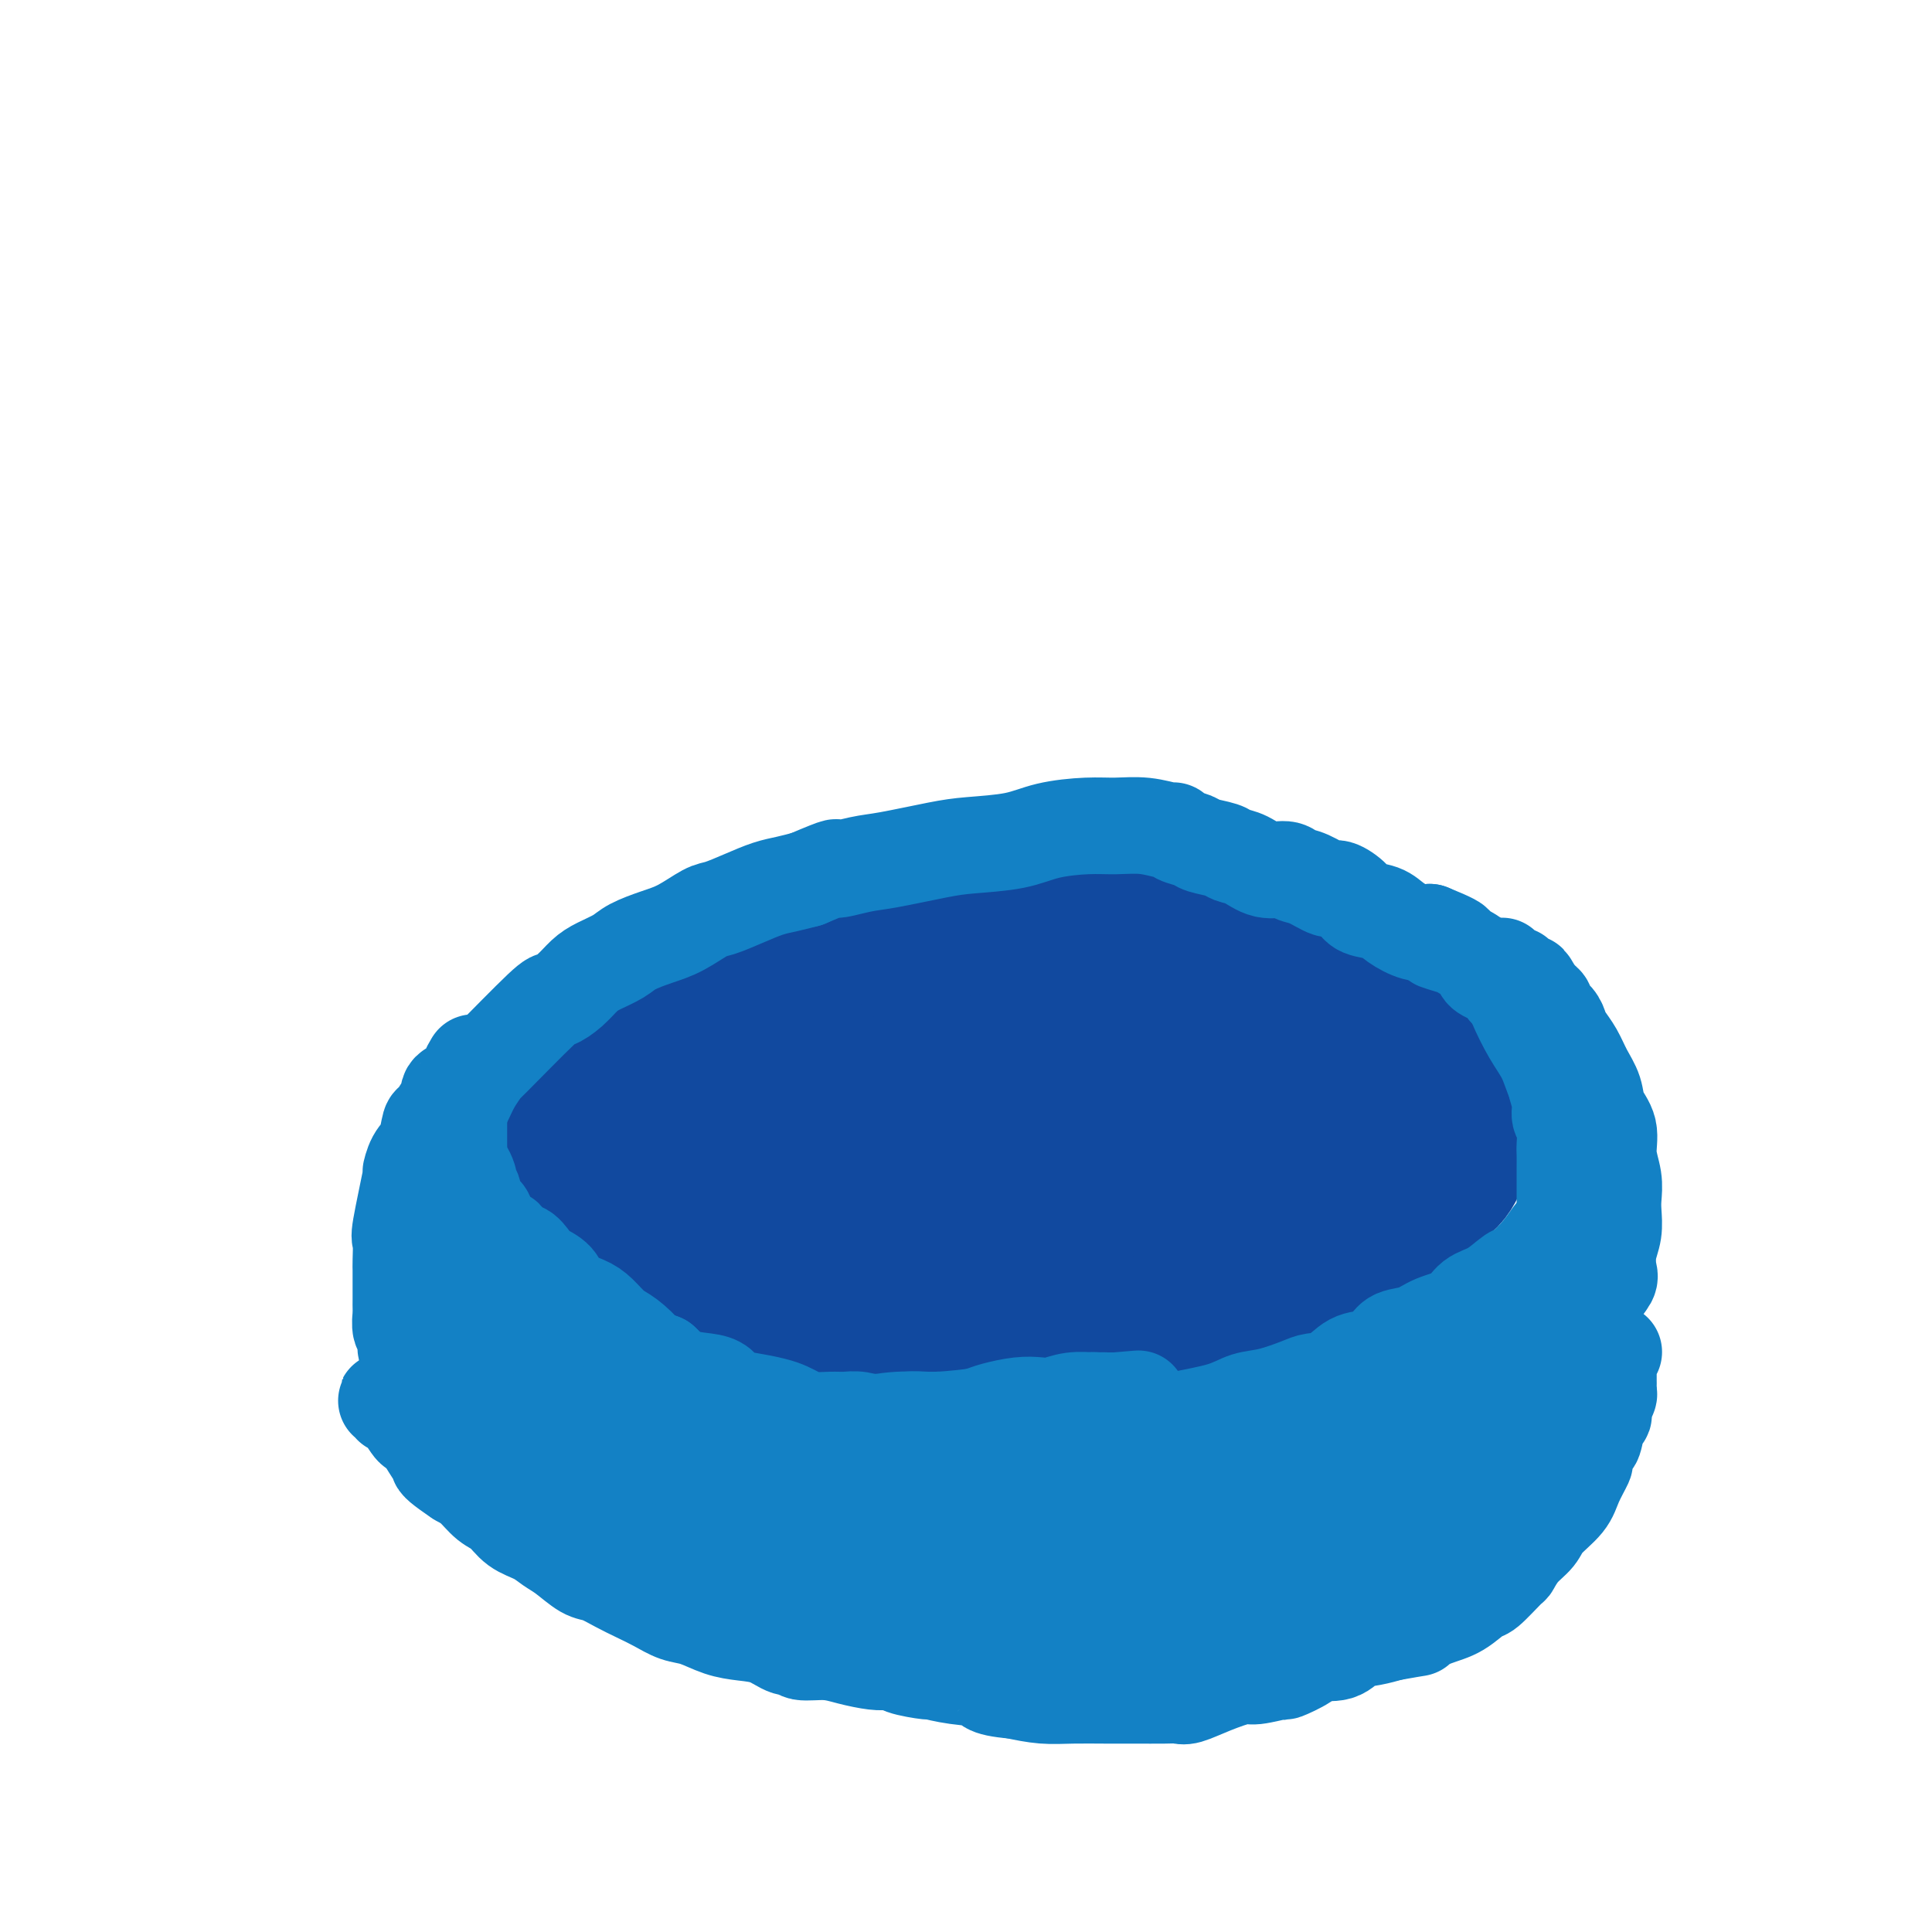 <svg viewBox='0 0 400 400' version='1.1' xmlns='http://www.w3.org/2000/svg' xmlns:xlink='http://www.w3.org/1999/xlink'><g fill='none' stroke='#000000' stroke-width='6' stroke-linecap='round' stroke-linejoin='round'><path d='M83,237c1.150,-1.766 2.301,-3.531 3,-4c0.699,-0.469 0.948,0.359 2,0c1.052,-0.359 2.908,-1.904 4,-3c1.092,-1.096 1.419,-1.744 3,-3c1.581,-1.256 4.415,-3.122 7,-5c2.585,-1.878 4.921,-3.768 8,-6c3.079,-2.232 6.900,-4.806 10,-7c3.100,-2.194 5.479,-4.008 9,-6c3.521,-1.992 8.186,-4.161 12,-6c3.814,-1.839 6.778,-3.347 10,-5c3.222,-1.653 6.701,-3.451 10,-5c3.299,-1.549 6.417,-2.850 10,-4c3.583,-1.150 7.630,-2.147 11,-3c3.370,-0.853 6.063,-1.560 9,-2c2.937,-0.440 6.119,-0.613 9,-1c2.881,-0.387 5.462,-0.987 8,-1c2.538,-0.013 5.033,0.562 8,1c2.967,0.438 6.406,0.739 9,1c2.594,0.261 4.344,0.481 7,1c2.656,0.519 6.218,1.335 9,2c2.782,0.665 4.784,1.177 7,2c2.216,0.823 4.646,1.956 7,3c2.354,1.044 4.630,1.999 7,3c2.370,1.001 4.832,2.048 7,3c2.168,0.952 4.042,1.810 6,3c1.958,1.190 4.000,2.711 6,4c2.000,1.289 3.959,2.345 6,4c2.041,1.655 4.165,3.907 5,5c0.835,1.093 0.381,1.027 1,3c0.619,1.973 2.309,5.987 4,10'/><path d='M297,221c0.774,2.623 0.210,2.681 0,3c-0.210,0.319 -0.067,0.900 0,2c0.067,1.100 0.056,2.719 0,4c-0.056,1.281 -0.158,2.223 0,3c0.158,0.777 0.575,1.388 0,2c-0.575,0.612 -2.144,1.226 -3,2c-0.856,0.774 -1.000,1.707 -2,3c-1.000,1.293 -2.857,2.946 -4,4c-1.143,1.054 -1.574,1.510 -4,3c-2.426,1.490 -6.847,4.015 -10,6c-3.153,1.985 -5.036,3.430 -8,5c-2.964,1.570 -7.008,3.264 -10,5c-2.992,1.736 -4.933,3.515 -8,5c-3.067,1.485 -7.260,2.675 -11,4c-3.740,1.325 -7.027,2.784 -11,4c-3.973,1.216 -8.633,2.188 -13,3c-4.367,0.812 -8.442,1.464 -12,2c-3.558,0.536 -6.598,0.956 -10,1c-3.402,0.044 -7.164,-0.289 -11,0c-3.836,0.289 -7.746,1.200 -11,1c-3.254,-0.200 -5.852,-1.512 -9,-2c-3.148,-0.488 -6.845,-0.153 -10,0c-3.155,0.153 -5.766,0.125 -8,0c-2.234,-0.125 -4.090,-0.346 -6,-1c-1.910,-0.654 -3.875,-1.741 -6,-2c-2.125,-0.259 -4.409,0.309 -6,0c-1.591,-0.309 -2.488,-1.495 -4,-2c-1.512,-0.505 -3.638,-0.328 -5,-1c-1.362,-0.672 -1.961,-2.192 -3,-3c-1.039,-0.808 -2.520,-0.904 -4,-1'/><path d='M108,271c-3.006,-1.677 -2.522,-2.370 -3,-3c-0.478,-0.630 -1.918,-1.197 -3,-2c-1.082,-0.803 -1.808,-1.842 -3,-3c-1.192,-1.158 -2.852,-2.434 -4,-4c-1.148,-1.566 -1.786,-3.422 -2,-4c-0.214,-0.578 -0.006,0.124 0,0c0.006,-0.124 -0.191,-1.072 0,-3c0.191,-1.928 0.769,-4.837 1,-6c0.231,-1.163 0.116,-0.582 0,0'/></g>
<g fill='none' stroke='#11499F' stroke-width='28' stroke-linecap='round' stroke-linejoin='round'><path d='M119,232c0.245,-0.136 0.491,-0.271 1,-1c0.509,-0.729 1.282,-2.051 3,-3c1.718,-0.949 4.383,-1.523 8,-3c3.617,-1.477 8.188,-3.856 13,-6c4.812,-2.144 9.867,-4.052 16,-6c6.133,-1.948 13.345,-3.936 20,-6c6.655,-2.064 12.755,-4.203 19,-6c6.245,-1.797 12.637,-3.253 18,-5c5.363,-1.747 9.699,-3.784 14,-5c4.301,-1.216 8.569,-1.609 13,-2c4.431,-0.391 9.026,-0.779 11,-1c1.974,-0.221 1.329,-0.273 1,0c-0.329,0.273 -0.341,0.872 0,1c0.341,0.128 1.035,-0.214 1,0c-0.035,0.214 -0.798,0.986 -2,1c-1.202,0.014 -2.843,-0.729 -5,-1c-2.157,-0.271 -4.831,-0.070 -8,0c-3.169,0.070 -6.833,0.008 -11,0c-4.167,-0.008 -8.837,0.037 -15,1c-6.163,0.963 -13.818,2.843 -21,5c-7.182,2.157 -13.891,4.590 -21,8c-7.109,3.410 -14.619,7.797 -21,11c-6.381,3.203 -11.632,5.222 -17,8c-5.368,2.778 -10.853,6.313 -15,9c-4.147,2.687 -6.957,4.524 -10,7c-3.043,2.476 -6.319,5.590 -7,7c-0.681,1.410 1.234,1.117 2,1c0.766,-0.117 0.383,-0.059 0,0'/><path d='M106,246c-2.143,2.321 -0.001,0.622 1,0c1.001,-0.622 0.860,-0.169 1,0c0.140,0.169 0.563,0.052 1,0c0.437,-0.052 0.890,-0.041 1,0c0.110,0.041 -0.124,0.111 0,0c0.124,-0.111 0.605,-0.403 1,-1c0.395,-0.597 0.703,-1.498 0,-1c-0.703,0.498 -2.416,2.397 0,-1c2.416,-3.397 8.960,-12.089 13,-17c4.040,-4.911 5.576,-6.042 8,-8c2.424,-1.958 5.736,-4.745 9,-7c3.264,-2.255 6.479,-3.979 10,-6c3.521,-2.021 7.347,-4.338 11,-6c3.653,-1.662 7.133,-2.670 11,-4c3.867,-1.330 8.120,-2.982 12,-4c3.880,-1.018 7.385,-1.403 11,-2c3.615,-0.597 7.339,-1.406 11,-2c3.661,-0.594 7.260,-0.972 11,-1c3.740,-0.028 7.622,0.295 11,1c3.378,0.705 6.250,1.791 9,2c2.750,0.209 5.376,-0.459 8,0c2.624,0.459 5.245,2.047 8,3c2.755,0.953 5.644,1.272 8,2c2.356,0.728 4.178,1.864 6,3'/><path d='M268,197c4.498,1.534 4.742,1.368 6,2c1.258,0.632 3.528,2.061 5,3c1.472,0.939 2.145,1.389 3,2c0.855,0.611 1.890,1.382 3,2c1.110,0.618 2.294,1.084 3,2c0.706,0.916 0.934,2.281 1,3c0.066,0.719 -0.030,0.791 0,1c0.030,0.209 0.186,0.556 0,1c-0.186,0.444 -0.714,0.987 -1,2c-0.286,1.013 -0.329,2.498 -1,4c-0.671,1.502 -1.971,3.023 -3,5c-1.029,1.977 -1.788,4.410 -3,7c-1.212,2.590 -2.877,5.337 -5,8c-2.123,2.663 -4.704,5.241 -7,8c-2.296,2.759 -4.306,5.699 -7,8c-2.694,2.301 -6.072,3.964 -9,6c-2.928,2.036 -5.406,4.444 -9,6c-3.594,1.556 -8.305,2.260 -12,3c-3.695,0.740 -6.375,1.516 -10,2c-3.625,0.484 -8.194,0.678 -12,1c-3.806,0.322 -6.849,0.774 -11,1c-4.151,0.226 -9.411,0.226 -14,0c-4.589,-0.226 -8.508,-0.678 -13,-1c-4.492,-0.322 -9.557,-0.512 -14,-1c-4.443,-0.488 -8.263,-1.272 -12,-2c-3.737,-0.728 -7.391,-1.401 -11,-2c-3.609,-0.599 -7.171,-1.125 -10,-2c-2.829,-0.875 -4.923,-2.101 -7,-3c-2.077,-0.899 -4.136,-1.473 -6,-2c-1.864,-0.527 -3.533,-1.008 -5,-2c-1.467,-0.992 -2.734,-2.496 -4,-4'/><path d='M103,255c-3.977,-2.396 -2.921,-2.885 -3,-4c-0.079,-1.115 -1.293,-2.857 -2,-4c-0.707,-1.143 -0.907,-1.689 -1,-3c-0.093,-1.311 -0.079,-3.387 0,-5c0.079,-1.613 0.224,-2.761 0,-4c-0.224,-1.239 -0.816,-2.568 0,-4c0.816,-1.432 3.041,-2.967 5,-5c1.959,-2.033 3.654,-4.562 7,-7c3.346,-2.438 8.345,-4.784 13,-7c4.655,-2.216 8.968,-4.303 15,-7c6.032,-2.697 13.785,-6.005 21,-8c7.215,-1.995 13.893,-2.677 21,-4c7.107,-1.323 14.643,-3.286 22,-4c7.357,-0.714 14.537,-0.178 21,0c6.463,0.178 12.211,-0.000 18,0c5.789,0.000 11.619,0.179 14,1c2.381,0.821 1.312,2.283 1,3c-0.312,0.717 0.132,0.688 0,2c-0.132,1.312 -0.839,3.964 -2,7c-1.161,3.036 -2.775,6.454 -5,10c-2.225,3.546 -5.061,7.219 -9,11c-3.939,3.781 -8.982,7.672 -14,11c-5.018,3.328 -10.011,6.095 -15,9c-4.989,2.905 -9.972,5.949 -15,8c-5.028,2.051 -10.100,3.108 -15,4c-4.900,0.892 -9.628,1.620 -14,2c-4.372,0.380 -8.387,0.414 -12,0c-3.613,-0.414 -6.824,-1.276 -8,-2c-1.176,-0.724 -0.317,-1.310 0,-2c0.317,-0.690 0.090,-1.483 0,-2c-0.090,-0.517 -0.045,-0.759 0,-1'/><path d='M146,250c-0.321,-1.245 -1.124,-1.859 0,-4c1.124,-2.141 4.177,-5.809 8,-9c3.823,-3.191 8.418,-5.904 14,-9c5.582,-3.096 12.150,-6.574 19,-9c6.850,-2.426 13.981,-3.801 21,-5c7.019,-1.199 13.927,-2.224 20,-3c6.073,-0.776 11.310,-1.304 16,-1c4.690,0.304 8.833,1.439 11,3c2.167,1.561 2.360,3.547 2,7c-0.360,3.453 -1.272,8.372 -5,13c-3.728,4.628 -10.273,8.965 -16,13c-5.727,4.035 -10.636,7.769 -17,11c-6.364,3.231 -14.183,5.959 -21,8c-6.817,2.041 -12.631,3.394 -19,4c-6.369,0.606 -13.292,0.464 -19,0c-5.708,-0.464 -10.201,-1.249 -14,-3c-3.799,-1.751 -6.905,-4.467 -9,-7c-2.095,-2.533 -3.179,-4.883 -3,-8c0.179,-3.117 1.621,-7.002 3,-10c1.379,-2.998 2.695,-5.110 7,-8c4.305,-2.890 11.597,-6.558 19,-9c7.403,-2.442 14.916,-3.660 23,-5c8.084,-1.340 16.739,-2.804 25,-4c8.261,-1.196 16.127,-2.123 20,-2c3.873,0.123 3.752,1.296 4,2c0.248,0.704 0.866,0.938 1,2c0.134,1.062 -0.215,2.950 -1,5c-0.785,2.050 -2.004,4.261 -5,7c-2.996,2.739 -7.768,6.007 -13,9c-5.232,2.993 -10.923,5.712 -17,8c-6.077,2.288 -12.538,4.144 -19,6'/><path d='M181,252c-8.928,2.537 -13.246,1.879 -19,2c-5.754,0.121 -12.942,1.020 -16,1c-3.058,-0.020 -1.986,-0.960 -2,-2c-0.014,-1.040 -1.115,-2.179 -2,-3c-0.885,-0.821 -1.555,-1.323 -2,-2c-0.445,-0.677 -0.666,-1.529 -1,-2c-0.334,-0.471 -0.780,-0.561 -1,-1c-0.220,-0.439 -0.214,-1.227 0,-2c0.214,-0.773 0.637,-1.532 1,-2c0.363,-0.468 0.665,-0.646 1,-1c0.335,-0.354 0.704,-0.883 2,-2c1.296,-1.117 3.518,-2.820 6,-4c2.482,-1.180 5.224,-1.835 8,-3c2.776,-1.165 5.586,-2.839 9,-4c3.414,-1.161 7.432,-1.807 11,-3c3.568,-1.193 6.686,-2.932 10,-4c3.314,-1.068 6.825,-1.466 10,-2c3.175,-0.534 6.014,-1.205 9,-2c2.986,-0.795 6.118,-1.716 9,-2c2.882,-0.284 5.513,0.068 8,0c2.487,-0.068 4.831,-0.555 7,-1c2.169,-0.445 4.165,-0.847 6,-1c1.835,-0.153 3.509,-0.056 5,0c1.491,0.056 2.799,0.072 4,0c1.201,-0.072 2.295,-0.230 4,0c1.705,0.230 4.020,0.849 5,1c0.980,0.151 0.623,-0.166 1,0c0.377,0.166 1.486,0.814 2,1c0.514,0.186 0.433,-0.090 1,0c0.567,0.090 1.784,0.545 3,1'/><path d='M260,215c4.350,0.464 2.725,0.124 2,0c-0.725,-0.124 -0.549,-0.033 0,0c0.549,0.033 1.472,0.008 2,0c0.528,-0.008 0.659,0.001 1,0c0.341,-0.001 0.890,-0.011 1,0c0.110,0.011 -0.218,0.044 0,0c0.218,-0.044 0.982,-0.166 1,-1c0.018,-0.834 -0.709,-2.381 -1,-3c-0.291,-0.619 -0.145,-0.309 0,0'/><path d='M247,197c-0.746,-0.000 -1.493,-0.000 -2,0c-0.507,0.000 -0.775,0.000 -1,0c-0.225,-0.000 -0.407,-0.001 0,0c0.407,0.001 1.401,0.005 3,0c1.599,-0.005 3.801,-0.020 6,0c2.199,0.020 4.395,0.074 7,0c2.605,-0.074 5.620,-0.276 8,0c2.380,0.276 4.127,1.030 7,2c2.873,0.970 6.873,2.154 8,2c1.127,-0.154 -0.620,-1.648 3,1c3.620,2.648 12.608,9.437 16,13c3.392,3.563 1.188,3.898 1,5c-0.188,1.102 1.639,2.969 2,5c0.361,2.031 -0.743,4.224 -1,6c-0.257,1.776 0.331,3.135 0,5c-0.331,1.865 -1.583,4.237 -2,5c-0.417,0.763 0.002,-0.083 0,0c-0.002,0.083 -0.425,1.096 -1,2c-0.575,0.904 -1.302,1.699 -2,2c-0.698,0.301 -1.366,0.107 -2,1c-0.634,0.893 -1.233,2.872 -2,4c-0.767,1.128 -1.700,1.405 -3,2c-1.300,0.595 -2.965,1.506 -5,3c-2.035,1.494 -4.438,3.570 -7,5c-2.562,1.430 -5.281,2.215 -8,3'/><path d='M272,263c-5.235,3.046 -6.822,4.160 -9,5c-2.178,0.840 -4.946,1.404 -8,2c-3.054,0.596 -6.392,1.224 -9,2c-2.608,0.776 -4.485,1.702 -7,2c-2.515,0.298 -5.670,-0.031 -8,0c-2.330,0.031 -3.837,0.422 -6,0c-2.163,-0.422 -4.984,-1.657 -7,-2c-2.016,-0.343 -3.229,0.208 -5,0c-1.771,-0.208 -4.102,-1.173 -6,-2c-1.898,-0.827 -3.364,-1.514 -5,-2c-1.636,-0.486 -3.443,-0.770 -5,-1c-1.557,-0.230 -2.865,-0.405 -5,-1c-2.135,-0.595 -5.096,-1.608 -6,-2c-0.904,-0.392 0.248,-0.161 0,0c-0.248,0.161 -1.895,0.251 -3,0c-1.105,-0.251 -1.669,-0.845 -3,-1c-1.331,-0.155 -3.430,0.127 -5,0c-1.570,-0.127 -2.613,-0.663 -4,-1c-1.387,-0.337 -3.118,-0.476 -5,-1c-1.882,-0.524 -3.913,-1.435 -6,-2c-2.087,-0.565 -4.228,-0.784 -6,-1c-1.772,-0.216 -3.174,-0.429 -5,-1c-1.826,-0.571 -4.075,-1.500 -6,-2c-1.925,-0.500 -3.528,-0.572 -5,-1c-1.472,-0.428 -2.815,-1.214 -4,-2c-1.185,-0.786 -2.212,-1.573 -3,-2c-0.788,-0.427 -1.335,-0.496 -2,-1c-0.665,-0.504 -1.446,-1.444 -2,-2c-0.554,-0.556 -0.880,-0.726 -1,-1c-0.120,-0.274 -0.034,-0.650 0,-1c0.034,-0.350 0.017,-0.675 0,-1'/><path d='M126,244c-1.847,-1.738 -0.464,-1.082 1,-2c1.464,-0.918 3.008,-3.409 6,-5c2.992,-1.591 7.431,-2.283 13,-4c5.569,-1.717 12.270,-4.460 19,-6c6.730,-1.540 13.491,-1.876 20,-3c6.509,-1.124 12.766,-3.034 18,-4c5.234,-0.966 9.443,-0.987 14,-1c4.557,-0.013 9.461,-0.018 11,0c1.539,0.018 -0.285,0.058 -1,0c-0.715,-0.058 -0.319,-0.214 0,0c0.319,0.214 0.561,0.798 -1,2c-1.561,1.202 -4.924,3.023 -8,5c-3.076,1.977 -5.866,4.110 -10,6c-4.134,1.890 -9.610,3.535 -15,6c-5.390,2.465 -10.692,5.748 -16,8c-5.308,2.252 -10.623,3.472 -16,5c-5.377,1.528 -10.815,3.362 -13,4c-2.185,0.638 -1.118,0.079 -1,0c0.118,-0.079 -0.714,0.323 -1,0c-0.286,-0.323 -0.026,-1.371 0,-2c0.026,-0.629 -0.181,-0.837 1,-2c1.181,-1.163 3.751,-3.279 6,-5c2.249,-1.721 4.176,-3.046 7,-5c2.824,-1.954 6.544,-4.537 10,-6c3.456,-1.463 6.648,-1.804 10,-3c3.352,-1.196 6.864,-3.245 10,-4c3.136,-0.755 5.896,-0.216 7,0c1.104,0.216 0.552,0.108 0,0'/></g>
<g fill='none' stroke='#1381C5' stroke-width='20' stroke-linecap='round' stroke-linejoin='round'><path d='M98,220c-0.449,0.755 -0.899,1.511 -1,2c-0.101,0.489 0.145,0.713 0,1c-0.145,0.287 -0.682,0.638 -1,1c-0.318,0.362 -0.418,0.735 -1,1c-0.582,0.265 -1.648,0.421 -2,1c-0.352,0.579 0.009,1.580 0,2c-0.009,0.420 -0.387,0.260 -1,1c-0.613,0.740 -1.461,2.379 -2,3c-0.539,0.621 -0.769,0.223 -1,1c-0.231,0.777 -0.462,2.727 -1,4c-0.538,1.273 -1.384,1.868 -2,3c-0.616,1.132 -1.002,2.800 -1,3c0.002,0.200 0.393,-1.069 0,1c-0.393,2.069 -1.569,7.477 -2,10c-0.431,2.523 -0.115,2.160 0,3c0.115,0.840 0.031,2.884 0,4c-0.031,1.116 -0.008,1.305 0,2c0.008,0.695 0.001,1.896 0,3c-0.001,1.104 0.004,2.111 0,3c-0.004,0.889 -0.016,1.659 0,2c0.016,0.341 0.060,0.251 0,1c-0.060,0.749 -0.223,2.336 0,3c0.223,0.664 0.833,0.404 1,1c0.167,0.596 -0.110,2.046 0,3c0.110,0.954 0.607,1.411 1,2c0.393,0.589 0.684,1.311 1,2c0.316,0.689 0.658,1.344 1,2'/><path d='M87,285c0.854,1.721 0.988,1.023 1,1c0.012,-0.023 -0.099,0.627 0,1c0.099,0.373 0.407,0.468 1,1c0.593,0.532 1.472,1.501 2,2c0.528,0.499 0.704,0.528 1,1c0.296,0.472 0.711,1.387 1,2c0.289,0.613 0.453,0.924 1,1c0.547,0.076 1.479,-0.081 2,0c0.521,0.081 0.633,0.402 1,1c0.367,0.598 0.989,1.473 2,2c1.011,0.527 2.411,0.705 3,1c0.589,0.295 0.367,0.705 1,1c0.633,0.295 2.123,0.474 3,1c0.877,0.526 1.142,1.398 2,2c0.858,0.602 2.308,0.935 3,1c0.692,0.065 0.626,-0.136 1,0c0.374,0.136 1.189,0.610 2,1c0.811,0.390 1.620,0.696 2,1c0.380,0.304 0.332,0.606 1,1c0.668,0.394 2.051,0.879 3,1c0.949,0.121 1.462,-0.123 2,0c0.538,0.123 1.101,0.611 2,1c0.899,0.389 2.134,0.678 3,1c0.866,0.322 1.361,0.678 2,1c0.639,0.322 1.420,0.612 2,1c0.580,0.388 0.959,0.875 2,1c1.041,0.125 2.743,-0.111 4,0c1.257,0.111 2.069,0.568 3,1c0.931,0.432 1.980,0.838 3,1c1.020,0.162 2.010,0.081 3,0'/><path d='M146,314c6.594,2.022 4.078,1.077 4,1c-0.078,-0.077 2.282,0.715 4,1c1.718,0.285 2.793,0.063 4,0c1.207,-0.063 2.545,0.035 4,0c1.455,-0.035 3.027,-0.202 5,0c1.973,0.202 4.347,0.772 6,1c1.653,0.228 2.583,0.115 4,0c1.417,-0.115 3.319,-0.232 5,0c1.681,0.232 3.141,0.812 5,1c1.859,0.188 4.117,-0.017 6,0c1.883,0.017 3.391,0.254 5,0c1.609,-0.254 3.317,-1.000 5,-1c1.683,-0.000 3.340,0.746 5,1c1.660,0.254 3.324,0.017 5,0c1.676,-0.017 3.363,0.188 5,0c1.637,-0.188 3.222,-0.768 5,-1c1.778,-0.232 3.748,-0.117 5,0c1.252,0.117 1.787,0.237 4,0c2.213,-0.237 6.105,-0.832 9,-1c2.895,-0.168 4.794,0.091 7,0c2.206,-0.091 4.720,-0.533 7,-1c2.280,-0.467 4.327,-0.960 6,-1c1.673,-0.040 2.971,0.372 5,0c2.029,-0.372 4.790,-1.529 6,-2c1.210,-0.471 0.869,-0.257 1,0c0.131,0.257 0.733,0.557 2,0c1.267,-0.557 3.199,-1.970 5,-3c1.801,-1.030 3.473,-1.678 5,-2c1.527,-0.322 2.911,-0.317 5,-1c2.089,-0.683 4.883,-2.052 7,-3c2.117,-0.948 3.559,-1.474 5,-2'/><path d='M302,301c5.289,-2.483 5.012,-3.191 6,-4c0.988,-0.809 3.241,-1.719 5,-3c1.759,-1.281 3.023,-2.933 4,-4c0.977,-1.067 1.666,-1.549 3,-3c1.334,-1.451 3.312,-3.872 4,-5c0.688,-1.128 0.086,-0.963 0,-1c-0.086,-0.037 0.343,-0.278 1,-1c0.657,-0.722 1.543,-1.927 2,-3c0.457,-1.073 0.487,-2.015 1,-3c0.513,-0.985 1.510,-2.013 2,-3c0.490,-0.987 0.475,-1.933 1,-3c0.525,-1.067 1.591,-2.257 2,-3c0.409,-0.743 0.162,-1.041 0,-2c-0.162,-0.959 -0.238,-2.580 0,-4c0.238,-1.420 0.792,-2.640 1,-4c0.208,-1.360 0.072,-2.860 0,-4c-0.072,-1.140 -0.079,-1.921 0,-3c0.079,-1.079 0.243,-2.455 0,-4c-0.243,-1.545 -0.894,-3.259 -1,-5c-0.106,-1.741 0.334,-3.508 0,-5c-0.334,-1.492 -1.441,-2.707 -2,-4c-0.559,-1.293 -0.570,-2.664 -1,-4c-0.430,-1.336 -1.280,-2.637 -2,-4c-0.720,-1.363 -1.311,-2.789 -2,-4c-0.689,-1.211 -1.476,-2.208 -2,-3c-0.524,-0.792 -0.784,-1.378 -1,-2c-0.216,-0.622 -0.387,-1.280 -1,-2c-0.613,-0.720 -1.670,-1.502 -2,-2c-0.330,-0.498 0.065,-0.711 0,-1c-0.065,-0.289 -0.590,-0.654 -1,-1c-0.410,-0.346 -0.705,-0.673 -1,-1'/><path d='M318,206c-2.498,-4.509 -1.243,-1.783 -1,-1c0.243,0.783 -0.526,-0.378 -1,-1c-0.474,-0.622 -0.651,-0.707 -1,-1c-0.349,-0.293 -0.868,-0.795 -1,-1c-0.132,-0.205 0.122,-0.112 0,0c-0.122,0.112 -0.621,0.243 -1,0c-0.379,-0.243 -0.637,-0.860 -1,-1c-0.363,-0.140 -0.830,0.196 -1,0c-0.170,-0.196 -0.043,-0.926 0,-1c0.043,-0.074 0.001,0.508 0,1c-0.001,0.492 0.040,0.895 0,1c-0.040,0.105 -0.160,-0.086 0,0c0.160,0.086 0.599,0.451 1,1c0.401,0.549 0.764,1.283 1,2c0.236,0.717 0.344,1.416 1,3c0.656,1.584 1.860,4.051 3,6c1.140,1.949 2.217,3.378 3,5c0.783,1.622 1.271,3.435 2,5c0.729,1.565 1.698,2.881 2,4c0.302,1.119 -0.063,2.042 0,3c0.063,0.958 0.556,1.950 1,3c0.444,1.050 0.841,2.157 1,3c0.159,0.843 0.079,1.421 0,2'/><path d='M326,239c2.534,6.168 1.370,2.587 1,2c-0.370,-0.587 0.053,1.819 0,3c-0.053,1.181 -0.582,1.137 -1,2c-0.418,0.863 -0.725,2.635 -1,4c-0.275,1.365 -0.519,2.325 -1,3c-0.481,0.675 -1.198,1.067 -2,2c-0.802,0.933 -1.688,2.409 -3,4c-1.312,1.591 -3.048,3.298 -4,4c-0.952,0.702 -1.118,0.400 -2,1c-0.882,0.600 -2.479,2.101 -4,3c-1.521,0.899 -2.968,1.196 -4,2c-1.032,0.804 -1.651,2.116 -3,3c-1.349,0.884 -3.427,1.340 -5,2c-1.573,0.660 -2.640,1.523 -4,2c-1.360,0.477 -3.013,0.569 -4,1c-0.987,0.431 -1.307,1.201 -2,2c-0.693,0.799 -1.757,1.628 -3,2c-1.243,0.372 -2.663,0.289 -4,1c-1.337,0.711 -2.591,2.217 -4,3c-1.409,0.783 -2.974,0.843 -4,1c-1.026,0.157 -1.514,0.412 -3,1c-1.486,0.588 -3.972,1.508 -6,2c-2.028,0.492 -3.599,0.554 -5,1c-1.401,0.446 -2.632,1.274 -5,2c-2.368,0.726 -5.872,1.350 -9,2c-3.128,0.650 -5.880,1.327 -9,2c-3.120,0.673 -6.610,1.343 -10,2c-3.390,0.657 -6.682,1.300 -10,2c-3.318,0.700 -6.663,1.458 -10,2c-3.337,0.542 -6.668,0.869 -10,1c-3.332,0.131 -6.666,0.065 -10,0'/><path d='M185,303c-5.398,0.154 -8.892,0.040 -12,0c-3.108,-0.040 -5.831,-0.007 -9,0c-3.169,0.007 -6.786,-0.014 -10,0c-3.214,0.014 -6.025,0.063 -9,0c-2.975,-0.063 -6.115,-0.236 -9,-1c-2.885,-0.764 -5.517,-2.118 -8,-3c-2.483,-0.882 -4.817,-1.293 -7,-2c-2.183,-0.707 -4.214,-1.711 -6,-3c-1.786,-1.289 -3.326,-2.864 -5,-4c-1.674,-1.136 -3.481,-1.832 -5,-3c-1.519,-1.168 -2.750,-2.806 -4,-4c-1.250,-1.194 -2.520,-1.944 -4,-3c-1.480,-1.056 -3.171,-2.420 -4,-4c-0.829,-1.580 -0.796,-3.378 -1,-4c-0.204,-0.622 -0.646,-0.067 -1,0c-0.354,0.067 -0.619,-0.353 -1,-1c-0.381,-0.647 -0.876,-1.523 -1,-2c-0.124,-0.477 0.125,-0.557 0,-1c-0.125,-0.443 -0.624,-1.248 -1,-2c-0.376,-0.752 -0.629,-1.451 -1,-2c-0.371,-0.549 -0.858,-0.948 -1,-1c-0.142,-0.052 0.063,0.243 0,0c-0.063,-0.243 -0.392,-1.024 0,-1c0.392,0.024 1.506,0.855 2,1c0.494,0.145 0.370,-0.394 1,0c0.630,0.394 2.016,1.721 4,3c1.984,1.279 4.567,2.508 7,4c2.433,1.492 4.717,3.246 7,5'/><path d='M107,275c4.838,2.514 6.434,2.799 9,4c2.566,1.201 6.101,3.319 9,5c2.899,1.681 5.162,2.925 8,4c2.838,1.075 6.252,1.982 9,3c2.748,1.018 4.830,2.147 7,3c2.170,0.853 4.430,1.432 7,2c2.570,0.568 5.452,1.127 8,2c2.548,0.873 4.763,2.061 7,3c2.237,0.939 4.497,1.628 7,2c2.503,0.372 5.248,0.425 8,1c2.752,0.575 5.510,1.671 8,2c2.490,0.329 4.713,-0.108 7,0c2.287,0.108 4.640,0.762 7,1c2.360,0.238 4.728,0.061 7,0c2.272,-0.061 4.446,-0.005 7,0c2.554,0.005 5.486,-0.040 8,0c2.514,0.040 4.610,0.164 7,0c2.390,-0.164 5.073,-0.618 8,-1c2.927,-0.382 6.099,-0.693 9,-1c2.901,-0.307 5.530,-0.611 8,-1c2.470,-0.389 4.780,-0.862 7,-1c2.220,-0.138 4.350,0.060 7,0c2.650,-0.060 5.821,-0.379 8,-1c2.179,-0.621 3.368,-1.543 5,-2c1.632,-0.457 3.707,-0.447 6,-1c2.293,-0.553 4.802,-1.667 6,-2c1.198,-0.333 1.084,0.117 1,0c-0.084,-0.117 -0.138,-0.801 0,-1c0.138,-0.199 0.468,0.086 1,0c0.532,-0.086 1.266,-0.543 2,-1'/><path d='M305,295c3.448,-1.262 1.568,-0.915 1,-1c-0.568,-0.085 0.177,-0.600 1,-1c0.823,-0.400 1.723,-0.685 2,-1c0.277,-0.315 -0.068,-0.662 0,-1c0.068,-0.338 0.551,-0.669 1,-1c0.449,-0.331 0.865,-0.662 1,-1c0.135,-0.338 -0.009,-0.683 0,-1c0.009,-0.317 0.173,-0.607 0,-1c-0.173,-0.393 -0.681,-0.891 -1,-1c-0.319,-0.109 -0.449,0.169 -1,0c-0.551,-0.169 -1.524,-0.785 -2,-1c-0.476,-0.215 -0.455,-0.029 -1,0c-0.545,0.029 -1.656,-0.100 -4,0c-2.344,0.100 -5.920,0.428 -9,1c-3.080,0.572 -5.665,1.389 -9,2c-3.335,0.611 -7.422,1.016 -11,2c-3.578,0.984 -6.647,2.547 -11,4c-4.353,1.453 -9.989,2.796 -14,4c-4.011,1.204 -6.397,2.270 -10,3c-3.603,0.730 -8.423,1.124 -12,2c-3.577,0.876 -5.912,2.234 -9,3c-3.088,0.766 -6.931,0.939 -10,1c-3.069,0.061 -5.366,0.010 -8,0c-2.634,-0.010 -5.605,0.023 -8,0c-2.395,-0.023 -4.214,-0.100 -6,0c-1.786,0.100 -3.541,0.377 -5,0c-1.459,-0.377 -2.624,-1.409 -3,-2c-0.376,-0.591 0.035,-0.740 0,-1c-0.035,-0.260 -0.518,-0.630 -1,-1'/><path d='M176,303c-0.801,-0.798 -0.802,-0.792 -1,-1c-0.198,-0.208 -0.593,-0.629 -1,-1c-0.407,-0.371 -0.827,-0.691 -1,-1c-0.173,-0.309 -0.100,-0.607 0,-1c0.100,-0.393 0.227,-0.880 0,-1c-0.227,-0.120 -0.809,0.125 -1,0c-0.191,-0.125 0.008,-0.622 0,-1c-0.008,-0.378 -0.222,-0.636 0,-1c0.222,-0.364 0.879,-0.834 1,-1c0.121,-0.166 -0.293,-0.030 0,0c0.293,0.030 1.295,-0.048 2,0c0.705,0.048 1.114,0.220 3,0c1.886,-0.220 5.247,-0.832 8,-1c2.753,-0.168 4.896,0.109 8,0c3.104,-0.109 7.170,-0.604 10,-1c2.830,-0.396 4.425,-0.695 7,-1c2.575,-0.305 6.128,-0.618 9,-1c2.872,-0.382 5.061,-0.834 6,-1c0.939,-0.166 0.629,-0.044 1,0c0.371,0.044 1.424,0.012 2,0c0.576,-0.012 0.674,-0.003 1,0c0.326,0.003 0.881,0.001 1,0c0.119,-0.001 -0.199,-0.000 0,0c0.199,0.000 0.914,0.000 1,0c0.086,-0.000 -0.457,-0.000 -1,0'/><path d='M231,290c9.062,-0.774 2.718,-0.208 0,0c-2.718,0.208 -1.809,0.060 -2,0c-0.191,-0.060 -1.481,-0.030 -2,0c-0.519,0.030 -0.265,0.060 -1,0c-0.735,-0.060 -2.459,-0.209 -4,0c-1.541,0.209 -2.901,0.777 -4,1c-1.099,0.223 -1.938,0.102 -3,0c-1.062,-0.102 -2.346,-0.185 -4,0c-1.654,0.185 -3.677,0.638 -5,1c-1.323,0.362 -1.947,0.632 -3,1c-1.053,0.368 -2.536,0.834 -4,1c-1.464,0.166 -2.908,0.031 -4,0c-1.092,-0.031 -1.832,0.040 -3,0c-1.168,-0.040 -2.763,-0.193 -4,0c-1.237,0.193 -2.115,0.731 -3,1c-0.885,0.269 -1.777,0.269 -3,0c-1.223,-0.269 -2.779,-0.807 -4,-1c-1.221,-0.193 -2.109,-0.041 -3,0c-0.891,0.041 -1.787,-0.031 -3,0c-1.213,0.031 -2.743,0.163 -4,0c-1.257,-0.163 -2.242,-0.620 -3,-1c-0.758,-0.380 -1.291,-0.683 -2,-1c-0.709,-0.317 -1.595,-0.649 -3,-1c-1.405,-0.351 -3.331,-0.723 -5,-1c-1.669,-0.277 -3.083,-0.461 -4,-1c-0.917,-0.539 -1.339,-1.433 -2,-2c-0.661,-0.567 -1.563,-0.806 -3,-1c-1.437,-0.194 -3.411,-0.341 -5,-1c-1.589,-0.659 -2.795,-1.829 -4,-3'/><path d='M137,282c-5.558,-2.149 -3.952,-1.520 -4,-2c-0.048,-0.480 -1.750,-2.067 -3,-3c-1.250,-0.933 -2.049,-1.212 -3,-2c-0.951,-0.788 -2.054,-2.084 -3,-3c-0.946,-0.916 -1.734,-1.452 -3,-2c-1.266,-0.548 -3.010,-1.107 -4,-2c-0.990,-0.893 -1.224,-2.118 -2,-3c-0.776,-0.882 -2.092,-1.420 -3,-2c-0.908,-0.580 -1.408,-1.202 -2,-2c-0.592,-0.798 -1.276,-1.771 -2,-2c-0.724,-0.229 -1.490,0.287 -2,0c-0.510,-0.287 -0.765,-1.377 -1,-2c-0.235,-0.623 -0.449,-0.781 -1,-1c-0.551,-0.219 -1.439,-0.500 -2,-1c-0.561,-0.500 -0.795,-1.219 -1,-2c-0.205,-0.781 -0.381,-1.624 -1,-2c-0.619,-0.376 -1.682,-0.285 -2,-1c-0.318,-0.715 0.108,-2.237 0,-3c-0.108,-0.763 -0.751,-0.767 -1,-1c-0.249,-0.233 -0.105,-0.695 0,-1c0.105,-0.305 0.172,-0.454 0,-1c-0.172,-0.546 -0.582,-1.490 -1,-2c-0.418,-0.510 -0.844,-0.587 -1,-1c-0.156,-0.413 -0.042,-1.161 0,-2c0.042,-0.839 0.011,-1.768 0,-2c-0.011,-0.232 -0.003,0.233 0,0c0.003,-0.233 0.001,-1.165 0,-2c-0.001,-0.835 -0.000,-1.574 0,-2c0.000,-0.426 0.000,-0.538 0,-1c-0.000,-0.462 -0.000,-1.275 0,-2c0.000,-0.725 0.000,-1.363 0,-2'/><path d='M87,241c0.408,0.198 0.816,0.395 1,0c0.184,-0.395 0.145,-1.384 0,-2c-0.145,-0.616 -0.397,-0.860 0,-1c0.397,-0.140 1.443,-0.175 2,-1c0.557,-0.825 0.627,-2.439 1,-3c0.373,-0.561 1.051,-0.067 2,-1c0.949,-0.933 2.170,-3.291 3,-5c0.830,-1.709 1.267,-2.768 2,-4c0.733,-1.232 1.760,-2.636 2,-3c0.240,-0.364 -0.309,0.313 2,-2c2.309,-2.313 7.474,-7.617 10,-10c2.526,-2.383 2.413,-1.846 3,-2c0.587,-0.154 1.874,-1.000 3,-2c1.126,-1.000 2.093,-2.155 3,-3c0.907,-0.845 1.756,-1.380 3,-2c1.244,-0.620 2.882,-1.326 4,-2c1.118,-0.674 1.715,-1.318 3,-2c1.285,-0.682 3.259,-1.404 5,-2c1.741,-0.596 3.249,-1.066 5,-2c1.751,-0.934 3.745,-2.330 5,-3c1.255,-0.670 1.770,-0.613 3,-1c1.230,-0.387 3.175,-1.217 5,-2c1.825,-0.783 3.530,-1.518 5,-2c1.470,-0.482 2.706,-0.709 4,-1c1.294,-0.291 2.647,-0.645 4,-1'/><path d='M167,182c8.232,-3.495 5.810,-2.232 6,-2c0.190,0.232 2.990,-0.567 5,-1c2.010,-0.433 3.230,-0.501 6,-1c2.770,-0.499 7.089,-1.430 10,-2c2.911,-0.570 4.412,-0.779 7,-1c2.588,-0.221 6.263,-0.452 9,-1c2.737,-0.548 4.537,-1.411 7,-2c2.463,-0.589 5.588,-0.905 8,-1c2.412,-0.095 4.111,0.030 6,0c1.889,-0.030 3.966,-0.215 6,0c2.034,0.215 4.023,0.831 5,1c0.977,0.169 0.941,-0.110 1,0c0.059,0.110 0.214,0.607 1,1c0.786,0.393 2.205,0.681 3,1c0.795,0.319 0.967,0.668 2,1c1.033,0.332 2.928,0.648 4,1c1.072,0.352 1.322,0.739 2,1c0.678,0.261 1.783,0.397 3,1c1.217,0.603 2.546,1.672 4,2c1.454,0.328 3.032,-0.085 4,0c0.968,0.085 1.327,0.670 2,1c0.673,0.330 1.659,0.407 3,1c1.341,0.593 3.038,1.702 4,2c0.962,0.298 1.190,-0.216 2,0c0.810,0.216 2.201,1.161 3,2c0.799,0.839 1.004,1.570 2,2c0.996,0.430 2.782,0.559 4,1c1.218,0.441 1.866,1.196 3,2c1.134,0.804 2.752,1.658 4,2c1.248,0.342 2.124,0.171 3,0'/><path d='M296,193c9.418,3.805 3.464,2.318 2,2c-1.464,-0.318 1.562,0.531 3,1c1.438,0.469 1.288,0.556 2,1c0.712,0.444 2.285,1.245 3,2c0.715,0.755 0.572,1.463 1,2c0.428,0.537 1.428,0.903 2,1c0.572,0.097 0.717,-0.076 1,0c0.283,0.076 0.705,0.399 1,1c0.295,0.601 0.464,1.478 1,2c0.536,0.522 1.439,0.687 2,1c0.561,0.313 0.781,0.774 1,1c0.219,0.226 0.436,0.215 1,1c0.564,0.785 1.474,2.364 2,3c0.526,0.636 0.667,0.330 1,1c0.333,0.670 0.859,2.317 1,3c0.141,0.683 -0.102,0.402 0,1c0.102,0.598 0.548,2.076 1,3c0.452,0.924 0.909,1.295 1,2c0.091,0.705 -0.186,1.744 0,3c0.186,1.256 0.834,2.731 1,4c0.166,1.269 -0.152,2.334 0,3c0.152,0.666 0.773,0.934 1,2c0.227,1.066 0.061,2.932 0,4c-0.061,1.068 -0.017,1.339 0,2c0.017,0.661 0.005,1.713 0,3c-0.005,1.287 -0.004,2.809 0,4c0.004,1.191 0.012,2.051 0,3c-0.012,0.949 -0.045,1.986 0,3c0.045,1.014 0.166,2.004 0,3c-0.166,0.996 -0.619,1.999 -1,3c-0.381,1.001 -0.691,2.001 -1,3'/><path d='M322,261c-0.185,3.947 0.354,1.815 0,2c-0.354,0.185 -1.599,2.687 -2,4c-0.401,1.313 0.043,1.436 0,2c-0.043,0.564 -0.574,1.567 -1,2c-0.426,0.433 -0.747,0.295 -1,1c-0.253,0.705 -0.438,2.254 -1,3c-0.562,0.746 -1.502,0.690 -2,1c-0.498,0.310 -0.555,0.985 -1,2c-0.445,1.015 -1.277,2.369 -2,3c-0.723,0.631 -1.338,0.541 -2,1c-0.662,0.459 -1.373,1.469 -2,2c-0.627,0.531 -1.171,0.582 -2,1c-0.829,0.418 -1.943,1.201 -3,2c-1.057,0.799 -2.056,1.613 -3,2c-0.944,0.387 -1.832,0.345 -3,1c-1.168,0.655 -2.616,2.006 -4,3c-1.384,0.994 -2.703,1.632 -4,2c-1.297,0.368 -2.573,0.466 -4,1c-1.427,0.534 -3.006,1.505 -4,2c-0.994,0.495 -1.404,0.515 -3,1c-1.596,0.485 -4.379,1.436 -6,2c-1.621,0.564 -2.079,0.742 -3,1c-0.921,0.258 -2.305,0.595 -4,1c-1.695,0.405 -3.700,0.878 -5,1c-1.300,0.122 -1.893,-0.107 -3,0c-1.107,0.107 -2.728,0.551 -4,1c-1.272,0.449 -2.197,0.904 -3,1c-0.803,0.096 -1.485,-0.166 -2,0c-0.515,0.166 -0.861,0.762 -1,1c-0.139,0.238 -0.069,0.119 0,0'/><path d='M97,281c-0.052,-0.117 -0.105,-0.234 -1,0c-0.895,0.234 -2.633,0.820 -3,1c-0.367,0.180 0.637,-0.046 1,0c0.363,0.046 0.086,0.365 0,1c-0.086,0.635 0.019,1.585 0,2c-0.019,0.415 -0.162,0.296 0,1c0.162,0.704 0.628,2.232 1,3c0.372,0.768 0.652,0.777 1,2c0.348,1.223 0.766,3.660 1,5c0.234,1.340 0.283,1.584 1,2c0.717,0.416 2.103,1.006 2,1c-0.103,-0.006 -1.695,-0.607 1,2c2.695,2.607 9.677,8.423 13,11c3.323,2.577 2.989,1.915 4,2c1.011,0.085 3.369,0.916 5,2c1.631,1.084 2.537,2.422 4,3c1.463,0.578 3.485,0.397 5,1c1.515,0.603 2.524,1.992 4,3c1.476,1.008 3.418,1.636 5,2c1.582,0.364 2.804,0.465 4,1c1.196,0.535 2.365,1.505 4,2c1.635,0.495 3.734,0.515 5,1c1.266,0.485 1.698,1.437 3,2c1.302,0.563 3.473,0.739 5,1c1.527,0.261 2.411,0.609 4,1c1.589,0.391 3.883,0.826 5,1c1.117,0.174 1.059,0.087 1,0'/><path d='M172,334c5.750,1.410 4.627,0.434 5,0c0.373,-0.434 2.244,-0.327 4,0c1.756,0.327 3.399,0.873 5,1c1.601,0.127 3.160,-0.166 5,0c1.840,0.166 3.961,0.792 6,1c2.039,0.208 3.996,-0.001 6,0c2.004,0.001 4.054,0.212 6,0c1.946,-0.212 3.790,-0.849 6,-1c2.210,-0.151 4.788,0.182 7,0c2.212,-0.182 4.058,-0.879 6,-1c1.942,-0.121 3.982,0.333 6,0c2.018,-0.333 4.016,-1.455 6,-2c1.984,-0.545 3.955,-0.514 6,-1c2.045,-0.486 4.163,-1.488 6,-2c1.837,-0.512 3.393,-0.535 5,-1c1.607,-0.465 3.265,-1.372 5,-2c1.735,-0.628 3.547,-0.977 5,-1c1.453,-0.023 2.546,0.279 4,0c1.454,-0.279 3.269,-1.138 5,-2c1.731,-0.862 3.380,-1.725 4,-2c0.620,-0.275 0.213,0.039 1,0c0.787,-0.039 2.769,-0.432 4,-1c1.231,-0.568 1.710,-1.310 3,-2c1.290,-0.690 3.389,-1.327 5,-2c1.611,-0.673 2.732,-1.380 4,-2c1.268,-0.620 2.682,-1.152 4,-2c1.318,-0.848 2.539,-2.011 4,-3c1.461,-0.989 3.163,-1.805 4,-2c0.837,-0.195 0.811,0.230 1,0c0.189,-0.230 0.595,-1.115 1,-2'/><path d='M311,305c4.347,-2.806 2.216,-2.323 2,-3c-0.216,-0.677 1.485,-2.516 3,-4c1.515,-1.484 2.844,-2.612 4,-4c1.156,-1.388 2.138,-3.036 3,-5c0.862,-1.964 1.604,-4.244 2,-5c0.396,-0.756 0.446,0.011 1,-1c0.554,-1.011 1.612,-3.799 2,-5c0.388,-1.201 0.107,-0.815 0,-1c-0.107,-0.185 -0.040,-0.940 0,-1c0.040,-0.060 0.053,0.577 0,0c-0.053,-0.577 -0.173,-2.368 0,-3c0.173,-0.632 0.638,-0.106 1,-1c0.362,-0.894 0.620,-3.210 1,-4c0.380,-0.790 0.882,-0.055 1,0c0.118,0.055 -0.150,-0.572 0,-1c0.150,-0.428 0.717,-0.658 1,-1c0.283,-0.342 0.283,-0.797 0,-1c-0.283,-0.203 -0.849,-0.153 -1,0c-0.151,0.153 0.111,0.410 0,1c-0.111,0.590 -0.596,1.512 -1,2c-0.404,0.488 -0.727,0.542 -1,1c-0.273,0.458 -0.496,1.319 -1,2c-0.504,0.681 -1.290,1.183 -2,2c-0.710,0.817 -1.346,1.948 -2,3c-0.654,1.052 -1.327,2.026 -2,3'/><path d='M322,279c-1.998,2.698 -1.994,2.944 -2,3c-0.006,0.056 -0.024,-0.079 -1,1c-0.976,1.079 -2.912,3.372 -4,5c-1.088,1.628 -1.330,2.591 -2,4c-0.670,1.409 -1.768,3.266 -3,5c-1.232,1.734 -2.597,3.347 -4,5c-1.403,1.653 -2.843,3.346 -4,5c-1.157,1.654 -2.029,3.270 -3,5c-0.971,1.730 -2.040,3.573 -3,5c-0.960,1.427 -1.812,2.436 -3,4c-1.188,1.564 -2.712,3.683 -4,5c-1.288,1.317 -2.340,1.833 -3,3c-0.660,1.167 -0.930,2.984 -2,4c-1.070,1.016 -2.942,1.230 -4,2c-1.058,0.770 -1.304,2.095 -2,3c-0.696,0.905 -1.842,1.390 -3,2c-1.158,0.610 -2.327,1.344 -3,2c-0.673,0.656 -0.848,1.232 -2,2c-1.152,0.768 -3.279,1.728 -4,2c-0.721,0.272 -0.035,-0.144 -1,0c-0.965,0.144 -3.581,0.848 -5,1c-1.419,0.152 -1.641,-0.246 -3,0c-1.359,0.246 -3.857,1.138 -6,2c-2.143,0.862 -3.932,1.695 -5,2c-1.068,0.305 -1.414,0.081 -2,0c-0.586,-0.081 -1.411,-0.021 -3,0c-1.589,0.021 -3.942,0.003 -6,0c-2.058,-0.003 -3.820,0.010 -6,0c-2.180,-0.010 -4.779,-0.041 -7,0c-2.221,0.041 -4.063,0.155 -6,0c-1.937,-0.155 -3.968,-0.577 -6,-1'/><path d='M210,350c-6.647,-0.564 -5.263,-1.474 -6,-2c-0.737,-0.526 -3.593,-0.666 -6,-1c-2.407,-0.334 -4.363,-0.860 -5,-1c-0.637,-0.140 0.046,0.107 -1,0c-1.046,-0.107 -3.822,-0.567 -5,-1c-1.178,-0.433 -0.757,-0.838 -1,-1c-0.243,-0.162 -1.151,-0.081 -2,0c-0.849,0.081 -1.638,0.161 -3,0c-1.362,-0.161 -3.298,-0.563 -5,-1c-1.702,-0.437 -3.171,-0.908 -5,-1c-1.829,-0.092 -4.018,0.196 -5,0c-0.982,-0.196 -0.757,-0.878 -1,-1c-0.243,-0.122 -0.953,0.314 -2,0c-1.047,-0.314 -2.432,-1.379 -4,-2c-1.568,-0.621 -3.318,-0.799 -5,-1c-1.682,-0.201 -3.296,-0.424 -5,-1c-1.704,-0.576 -3.498,-1.505 -5,-2c-1.502,-0.495 -2.713,-0.557 -4,-1c-1.287,-0.443 -2.650,-1.269 -4,-2c-1.350,-0.731 -2.686,-1.369 -4,-2c-1.314,-0.631 -2.606,-1.257 -4,-2c-1.394,-0.743 -2.889,-1.603 -4,-2c-1.111,-0.397 -1.837,-0.332 -3,-1c-1.163,-0.668 -2.762,-2.070 -4,-3c-1.238,-0.930 -2.116,-1.389 -3,-2c-0.884,-0.611 -1.773,-1.375 -3,-2c-1.227,-0.625 -2.793,-1.112 -4,-2c-1.207,-0.888 -2.055,-2.176 -3,-3c-0.945,-0.824 -1.985,-1.183 -3,-2c-1.015,-0.817 -2.004,-2.090 -3,-3c-0.996,-0.910 -1.998,-1.455 -3,-2'/><path d='M95,306c-7.380,-4.956 -3.329,-3.345 -2,-3c1.329,0.345 -0.062,-0.574 -1,-1c-0.938,-0.426 -1.421,-0.359 -2,-1c-0.579,-0.641 -1.254,-1.990 -2,-3c-0.746,-1.010 -1.563,-1.681 -2,-2c-0.437,-0.319 -0.494,-0.285 -1,-1c-0.506,-0.715 -1.460,-2.177 -2,-3c-0.540,-0.823 -0.668,-1.005 -1,-1c-0.332,0.005 -0.870,0.198 -1,0c-0.130,-0.198 0.149,-0.787 0,-1c-0.149,-0.213 -0.726,-0.051 -1,0c-0.274,0.051 -0.245,-0.009 0,0c0.245,0.009 0.705,0.088 1,0c0.295,-0.088 0.426,-0.344 1,0c0.574,0.344 1.590,1.287 2,2c0.410,0.713 0.215,1.195 1,2c0.785,0.805 2.551,1.934 4,3c1.449,1.066 2.581,2.071 4,3c1.419,0.929 3.124,1.782 5,3c1.876,1.218 3.923,2.800 6,4c2.077,1.200 4.186,2.016 6,3c1.814,0.984 3.334,2.134 5,3c1.666,0.866 3.477,1.449 5,2c1.523,0.551 2.756,1.072 4,2c1.244,0.928 2.498,2.265 4,3c1.502,0.735 3.251,0.867 5,1'/><path d='M133,321c5.202,3.037 3.706,3.628 4,4c0.294,0.372 2.378,0.523 4,1c1.622,0.477 2.782,1.278 4,2c1.218,0.722 2.495,1.363 4,2c1.505,0.637 3.239,1.270 5,2c1.761,0.730 3.549,1.557 5,2c1.451,0.443 2.566,0.503 4,1c1.434,0.497 3.186,1.429 5,2c1.814,0.571 3.690,0.779 6,1c2.310,0.221 5.054,0.456 7,1c1.946,0.544 3.095,1.399 5,2c1.905,0.601 4.567,0.948 7,1c2.433,0.052 4.637,-0.192 7,0c2.363,0.192 4.884,0.821 7,1c2.116,0.179 3.826,-0.092 6,0c2.174,0.092 4.812,0.547 7,1c2.188,0.453 3.925,0.903 6,1c2.075,0.097 4.486,-0.160 7,0c2.514,0.160 5.130,0.737 7,1c1.870,0.263 2.995,0.211 5,0c2.005,-0.211 4.892,-0.582 7,-1c2.108,-0.418 3.437,-0.883 5,-1c1.563,-0.117 3.360,0.114 5,0c1.640,-0.114 3.123,-0.573 5,-1c1.877,-0.427 4.147,-0.821 5,-1c0.853,-0.179 0.289,-0.142 1,0c0.711,0.142 2.696,0.389 4,0c1.304,-0.389 1.928,-1.412 3,-2c1.072,-0.588 2.592,-0.739 4,-1c1.408,-0.261 2.704,-0.630 4,-1'/><path d='M288,338c7.607,-1.362 5.124,-0.767 5,-1c-0.124,-0.233 2.111,-1.292 4,-2c1.889,-0.708 3.433,-1.063 5,-2c1.567,-0.937 3.157,-2.456 4,-3c0.843,-0.544 0.940,-0.113 2,-1c1.060,-0.887 3.083,-3.093 4,-4c0.917,-0.907 0.729,-0.514 1,-1c0.271,-0.486 1.003,-1.850 2,-3c0.997,-1.150 2.261,-2.085 3,-3c0.739,-0.915 0.954,-1.811 2,-3c1.046,-1.189 2.924,-2.670 4,-4c1.076,-1.330 1.349,-2.510 2,-4c0.651,-1.490 1.680,-3.289 2,-4c0.320,-0.711 -0.068,-0.332 0,-1c0.068,-0.668 0.592,-2.381 1,-3c0.408,-0.619 0.702,-0.145 1,-1c0.298,-0.855 0.602,-3.041 1,-4c0.398,-0.959 0.891,-0.691 1,-1c0.109,-0.309 -0.167,-1.196 0,-2c0.167,-0.804 0.777,-1.525 1,-2c0.223,-0.475 0.060,-0.705 0,-1c-0.060,-0.295 -0.016,-0.656 0,-1c0.016,-0.344 0.005,-0.669 0,-1c-0.005,-0.331 -0.002,-0.666 0,-1c0.002,-0.334 0.004,-0.668 0,-1c-0.004,-0.332 -0.015,-0.664 0,-1c0.015,-0.336 0.056,-0.678 0,-1c-0.056,-0.322 -0.207,-0.625 0,-1c0.207,-0.375 0.774,-0.821 1,-1c0.226,-0.179 0.113,-0.089 0,0'/></g>
</svg>